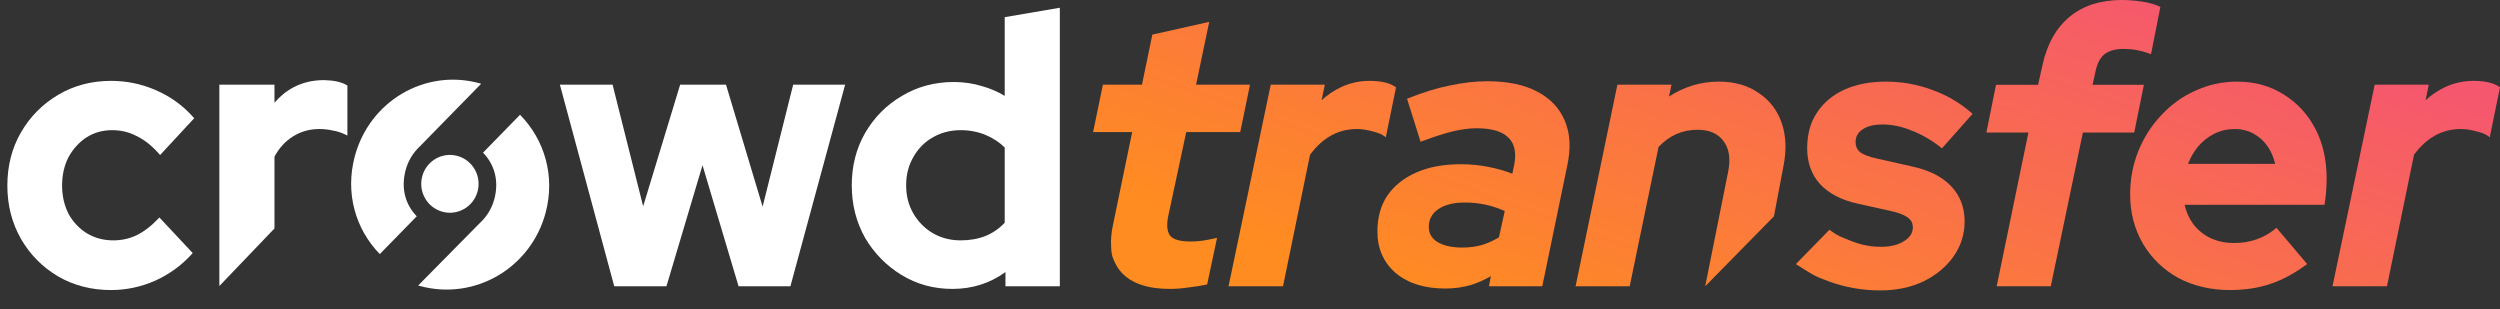 <?xml version="1.0" encoding="UTF-8" standalone="no"?> <svg xmlns="http://www.w3.org/2000/svg" width="202" height="25" viewBox="0 0 202 25" fill="none"><rect x="0" y="0" width="202" height="25" fill="#333333" stroke="none"/> <path d="M1.699 19.311C2.436 20.581 3.439 21.592 4.706 22.341L4.708 22.342C5.977 23.072 7.399 23.435 8.969 23.435C10.194 23.435 11.38 23.186 12.522 22.687L12.524 22.686L12.525 22.686C13.667 22.167 14.648 21.46 15.465 20.565L15.572 20.448L12.878 17.571L12.757 17.698C12.208 18.278 11.632 18.714 11.032 19.01C10.454 19.284 9.827 19.422 9.149 19.422C8.376 19.422 7.674 19.235 7.039 18.864C6.405 18.472 5.905 17.944 5.538 17.277C5.191 16.589 5.017 15.831 5.017 15C5.017 14.127 5.192 13.359 5.538 12.694C5.906 12.024 6.388 11.495 6.984 11.103C7.597 10.713 8.287 10.517 9.059 10.517C9.776 10.517 10.431 10.675 11.027 10.988L11.03 10.989L11.033 10.991C11.65 11.285 12.244 11.75 12.814 12.39L12.935 12.526L15.691 9.553L15.587 9.437C14.748 8.5 13.746 7.781 12.582 7.282C11.439 6.783 10.234 6.534 8.969 6.534C7.398 6.534 5.976 6.908 4.706 7.659C3.439 8.408 2.436 9.419 1.699 10.689C0.961 11.962 0.594 13.401 0.594 15C0.594 16.579 0.962 18.017 1.699 19.31L1.699 19.311Z" fill="white"></path> <path d="M17.724 6.84V23.11L22.177 18.458V12.656C22.562 11.943 23.067 11.397 23.69 11.013C24.324 10.621 25.026 10.425 25.798 10.425C26.167 10.425 26.526 10.465 26.874 10.544L26.879 10.545L26.883 10.545C27.231 10.604 27.547 10.702 27.832 10.838L28.07 10.951V6.912L27.986 6.863C27.57 6.617 26.965 6.494 26.194 6.473L26.191 6.473H26.189C25.284 6.473 24.465 6.662 23.737 7.043C23.148 7.351 22.628 7.771 22.177 8.3V6.84H17.724Z" fill="white"></path> <path d="M45.239 6.84L49.63 23.129H53.85L56.763 13.351L59.675 23.129H63.865L68.287 6.84H64.089L61.619 16.697L58.66 6.84H54.956L51.967 16.671L49.496 6.84H45.239Z" fill="white"></path> <path fill-rule="evenodd" clip-rule="evenodd" d="M69.899 19.219L69.898 19.217C69.181 17.945 68.823 16.528 68.823 14.969C68.823 13.411 69.181 12.004 69.898 10.751L69.899 10.75C70.635 9.48 71.628 8.48 72.875 7.751C74.125 7 75.528 6.626 77.078 6.626C77.875 6.626 78.643 6.74 79.38 6.969C80.018 7.15 80.619 7.409 81.181 7.746V1.387L85.634 0.626V23.129H83.185H81.241V21.982C79.99 22.89 78.561 23.344 76.958 23.344C75.446 23.344 74.073 22.969 72.843 22.217C71.617 21.468 70.635 20.469 69.9 19.22L69.899 19.219ZM75.357 11.107L75.356 11.108C74.702 11.48 74.182 12.008 73.796 12.697L73.795 12.698C73.41 13.364 73.216 14.119 73.216 14.969C73.216 15.819 73.41 16.575 73.795 17.24C74.181 17.909 74.701 18.439 75.358 18.832C76.032 19.225 76.785 19.422 77.619 19.422C78.363 19.422 79.033 19.302 79.632 19.066C80.23 18.819 80.746 18.462 81.181 17.994V11.918C80.746 11.489 80.231 11.15 79.631 10.902C79.011 10.646 78.341 10.517 77.619 10.517C76.785 10.517 76.032 10.714 75.357 11.107Z" fill="white"></path> <path d="M38.719 6.721C38.772 6.736 38.825 6.751 38.878 6.766L33.927 11.825C33.387 12.325 32.978 12.981 32.774 13.748C32.395 15.175 32.72 16.49 33.672 17.477L30.688 20.529C28.709 18.495 27.881 15.59 28.665 12.638C29.846 8.196 34.312 5.531 38.719 6.721Z" fill="white"></path> <path d="M38.591 15.459C38.26 16.705 36.989 17.444 35.753 17.11C34.517 16.777 33.784 15.496 34.115 14.25C34.446 13.004 35.717 12.264 36.953 12.598C38.189 12.932 38.922 14.213 38.591 15.459Z" fill="white"></path> <path d="M33.95 23.114C33.896 23.1 33.842 23.085 33.789 23.069L38.78 18.011C39.324 17.51 39.737 16.854 39.942 16.087C40.324 14.661 39.989 13.322 39.028 12.335L42.019 9.273C44.015 11.307 44.875 14.245 44.084 17.197C42.894 21.64 38.392 24.304 33.95 23.114Z" fill="white"></path> <path d="M163.896 10.709L161.334 23.129H165.704L168.297 10.709H172.446L173.226 6.85H169.078L169.331 5.717L169.331 5.716C169.466 5.089 169.711 4.651 170.051 4.376C170.414 4.1 170.916 3.952 171.573 3.952C171.945 3.952 172.296 3.982 172.626 4.042C172.958 4.101 173.289 4.191 173.622 4.31L173.803 4.375L174.559 0.563L174.44 0.506C174.079 0.333 173.61 0.207 173.04 0.124C172.492 0.042 171.963 0 171.453 0C169.74 0 168.327 0.447 167.228 1.354C166.131 2.261 165.403 3.563 165.036 5.245L164.678 6.85H161.279L160.499 10.709H163.896Z" fill="url(#paint0_linear_255_530)"></path> <path d="M90.128 21.297C90.252 21.552 90.409 21.787 90.6 22.002L90.602 22.003C91.428 22.91 92.757 23.344 94.542 23.344C95.012 23.344 95.52 23.302 96.067 23.22C96.61 23.158 97.067 23.086 97.435 23.003L97.539 22.979L98.338 19.215L98.084 19.273C97.727 19.354 97.401 19.414 97.106 19.454C96.813 19.494 96.51 19.514 96.196 19.514C95.343 19.514 94.826 19.349 94.576 19.079C94.328 18.792 94.239 18.3 94.375 17.544L94.376 17.541L95.849 10.67H100.21L101.002 6.84H96.643L97.706 1.767L93.108 2.796L92.272 6.84H89.115L88.323 10.67H91.48L89.929 18.178L89.929 18.179C89.795 18.807 89.743 19.385 89.778 19.91C89.778 19.91 89.788 20.378 89.864 20.663C89.933 20.922 90.128 21.297 90.128 21.297Z" fill="url(#paint1_linear_255_530)"></path> <path d="M99.267 23.129L102.676 6.84H107.046L106.785 8.097C107.272 7.655 107.798 7.302 108.364 7.039C109.088 6.702 109.853 6.534 110.658 6.534C111.533 6.534 112.222 6.678 112.702 6.989L112.8 7.052L111.973 11.094L111.765 10.945C111.592 10.822 111.296 10.705 110.862 10.605L110.858 10.604L110.855 10.603C110.426 10.484 110.02 10.425 109.636 10.425C108.144 10.425 106.885 11.108 105.853 12.5L103.668 23.129H99.267Z" fill="url(#paint2_linear_255_530)"></path> <path fill-rule="evenodd" clip-rule="evenodd" d="M112.798 22.08L112.799 22.081C113.799 22.908 115.133 23.313 116.783 23.313C117.499 23.313 118.186 23.219 118.843 23.031L118.845 23.03L118.848 23.03C119.393 22.856 119.931 22.618 120.46 22.315L120.31 23.129H124.616L126.628 13.414L126.628 13.414C126.933 12.003 126.876 10.781 126.438 9.759C126 8.719 125.238 7.926 124.165 7.379C123.112 6.832 121.781 6.565 120.181 6.565C119.226 6.565 118.223 6.678 117.171 6.905C116.117 7.111 115.005 7.451 113.835 7.924L113.69 7.982L114.783 11.456L114.947 11.394C115.925 11.028 116.75 10.766 117.422 10.604C118.114 10.444 118.743 10.364 119.309 10.364C120.576 10.364 121.421 10.638 121.894 11.138L121.897 11.141L121.899 11.143C122.382 11.617 122.547 12.352 122.333 13.403L122.332 13.404L122.195 14.034C121.595 13.8 120.954 13.617 120.272 13.486C119.54 13.341 118.798 13.269 118.046 13.269C116.666 13.269 115.47 13.486 114.463 13.925C113.456 14.364 112.669 14.985 112.107 15.789L112.106 15.79L112.105 15.792C111.562 16.6 111.295 17.574 111.295 18.704C111.295 20.098 111.795 21.229 112.798 22.08ZM118.166 20.003C118.712 20.003 119.238 19.934 119.744 19.796C120.228 19.644 120.685 19.438 121.116 19.177L121.582 17.055C120.596 16.595 119.519 16.364 118.347 16.364C117.426 16.364 116.711 16.553 116.187 16.916C115.689 17.273 115.447 17.742 115.447 18.337C115.447 18.846 115.665 19.242 116.12 19.54C116.605 19.843 117.282 20.003 118.166 20.003Z" fill="url(#paint3_linear_255_530)"></path> <path d="M127.309 23.129L130.686 6.84H135.057L134.858 7.799C136.094 6.997 137.436 6.595 138.88 6.595C140.148 6.595 141.225 6.897 142.099 7.512C142.992 8.104 143.616 8.92 143.968 9.954C144.321 10.99 144.359 12.165 144.094 13.473L144.094 13.474L143.335 17.479L137.782 23.129L139.648 13.805L139.648 13.803C139.842 12.773 139.701 11.982 139.259 11.4L139.258 11.399L139.257 11.398C138.815 10.798 138.13 10.486 137.166 10.486C136.546 10.486 135.968 10.604 135.429 10.84C134.923 11.069 134.45 11.411 134.012 11.869L131.679 23.129H127.309Z" fill="url(#paint4_linear_255_530)"></path> <path d="M145.106 21.338C146.417 22.158 146.439 22.245 147.723 22.721C149.065 23.218 150.467 23.466 151.929 23.466C153.213 23.466 154.369 23.227 155.396 22.746L155.398 22.746L155.399 22.745C156.423 22.245 157.238 21.574 157.837 20.733C158.439 19.887 158.741 18.933 158.741 17.878C158.741 16.754 158.375 15.803 157.641 15.034C156.91 14.269 155.864 13.747 154.52 13.456L154.519 13.456L151.665 12.814L151.663 12.813C151.013 12.673 150.562 12.497 150.289 12.295C150.05 12.085 149.931 11.817 149.931 11.48C149.931 11.05 150.111 10.714 150.488 10.458C150.873 10.197 151.408 10.058 152.11 10.058C152.868 10.058 153.639 10.216 154.423 10.536L154.425 10.536L154.427 10.537C155.231 10.837 156.018 11.287 156.788 11.89L156.911 11.986L159.385 9.198L159.253 9.085C158.315 8.275 157.255 7.663 156.074 7.248C154.893 6.813 153.662 6.595 152.38 6.595C151.099 6.595 149.973 6.813 149.005 7.253L149.004 7.253C148.057 7.694 147.32 8.315 146.8 9.119C146.277 9.908 146.02 10.861 146.02 11.969C146.02 13.129 146.362 14.1 147.056 14.87L147.056 14.871L147.057 14.872C147.768 15.638 148.784 16.161 150.09 16.452L152.972 17.094L152.974 17.094C153.545 17.235 153.948 17.411 154.201 17.613C154.441 17.805 154.558 18.052 154.558 18.367C154.558 18.805 154.341 19.174 153.856 19.478L153.855 19.478L153.854 19.479C153.388 19.783 152.761 19.942 151.959 19.942C151.101 19.942 150.251 19.764 149.409 19.405C149.227 19.325 149.077 19.266 148.945 19.213C148.502 19.037 148.344 18.944 147.818 18.566L145.106 21.338Z" fill="url(#paint5_linear_255_530)"></path> <path fill-rule="evenodd" clip-rule="evenodd" d="M176.023 22.467L176.021 22.466C174.813 21.799 173.859 20.88 173.162 19.711L173.161 19.71C172.463 18.518 172.116 17.182 172.116 15.704C172.116 14.458 172.34 13.283 172.79 12.18C173.238 11.079 173.861 10.113 174.657 9.281C175.454 8.428 176.374 7.772 177.417 7.314C178.461 6.835 179.576 6.595 180.761 6.595C182.172 6.595 183.425 6.939 184.517 7.631C185.605 8.3 186.457 9.22 187.072 10.389C187.688 11.56 187.994 12.915 187.994 14.449C187.994 14.677 187.984 14.924 187.964 15.19C187.963 15.469 187.921 15.875 187.842 16.403L187.82 16.548H176.516C176.643 17.116 176.87 17.626 177.197 18.082C177.561 18.569 178.021 18.95 178.578 19.224C179.154 19.498 179.801 19.636 180.521 19.636C181.165 19.636 181.768 19.537 182.33 19.339C182.894 19.141 183.388 18.865 183.812 18.511L183.938 18.406L186.42 21.337L186.27 21.445C185.296 22.147 184.329 22.656 183.368 22.968C182.407 23.28 181.347 23.435 180.19 23.435C178.643 23.435 177.254 23.114 176.024 22.468L176.023 22.467ZM176.793 13.238H183.832C183.709 12.711 183.512 12.25 183.24 11.852C182.934 11.404 182.552 11.055 182.095 10.803C181.641 10.552 181.127 10.425 180.551 10.425C179.975 10.425 179.429 10.552 178.911 10.806C178.411 11.06 177.968 11.413 177.581 11.865C177.261 12.261 176.998 12.718 176.793 13.238Z" fill="url(#paint6_linear_255_530)"></path> <path d="M191.876 6.84L188.467 23.129H192.868L195.053 12.501C196.085 11.108 197.344 10.425 198.836 10.425C199.22 10.425 199.626 10.484 200.055 10.603L200.058 10.604L200.062 10.605C200.497 10.705 200.792 10.822 200.965 10.945L201.173 11.094L202 7.052L201.902 6.989C201.422 6.678 200.734 6.534 199.858 6.534C199.053 6.534 198.288 6.702 197.564 7.039C196.999 7.302 196.472 7.655 195.985 8.097L196.246 6.84H191.876Z" fill="url(#paint7_linear_255_530)"></path> <defs> <linearGradient id="paint0_linear_255_530" x1="95.938" y1="17.599" x2="110.816" y2="-24.013" gradientUnits="userSpaceOnUse"> <stop stop-color="#FF8C21"></stop> <stop offset="1" stop-color="#F5576E"></stop> </linearGradient> <linearGradient id="paint1_linear_255_530" x1="95.938" y1="17.599" x2="110.816" y2="-24.013" gradientUnits="userSpaceOnUse"> <stop stop-color="#FF8C21"></stop> <stop offset="1" stop-color="#F5576E"></stop> </linearGradient> <linearGradient id="paint2_linear_255_530" x1="95.938" y1="17.599" x2="110.816" y2="-24.013" gradientUnits="userSpaceOnUse"> <stop stop-color="#FF8C21"></stop> <stop offset="1" stop-color="#F5576E"></stop> </linearGradient> <linearGradient id="paint3_linear_255_530" x1="95.938" y1="17.599" x2="110.816" y2="-24.013" gradientUnits="userSpaceOnUse"> <stop stop-color="#FF8C21"></stop> <stop offset="1" stop-color="#F5576E"></stop> </linearGradient> <linearGradient id="paint4_linear_255_530" x1="95.938" y1="17.599" x2="110.816" y2="-24.013" gradientUnits="userSpaceOnUse"> <stop stop-color="#FF8C21"></stop> <stop offset="1" stop-color="#F5576E"></stop> </linearGradient> <linearGradient id="paint5_linear_255_530" x1="95.938" y1="17.599" x2="110.816" y2="-24.013" gradientUnits="userSpaceOnUse"> <stop stop-color="#FF8C21"></stop> <stop offset="1" stop-color="#F5576E"></stop> </linearGradient> <linearGradient id="paint6_linear_255_530" x1="95.938" y1="17.599" x2="110.816" y2="-24.013" gradientUnits="userSpaceOnUse"> <stop stop-color="#FF8C21"></stop> <stop offset="1" stop-color="#F5576E"></stop> </linearGradient> <linearGradient id="paint7_linear_255_530" x1="95.938" y1="17.599" x2="110.816" y2="-24.013" gradientUnits="userSpaceOnUse"> <stop stop-color="#FF8C21"></stop> <stop offset="1" stop-color="#F5576E"></stop> </linearGradient> </defs> </svg> 